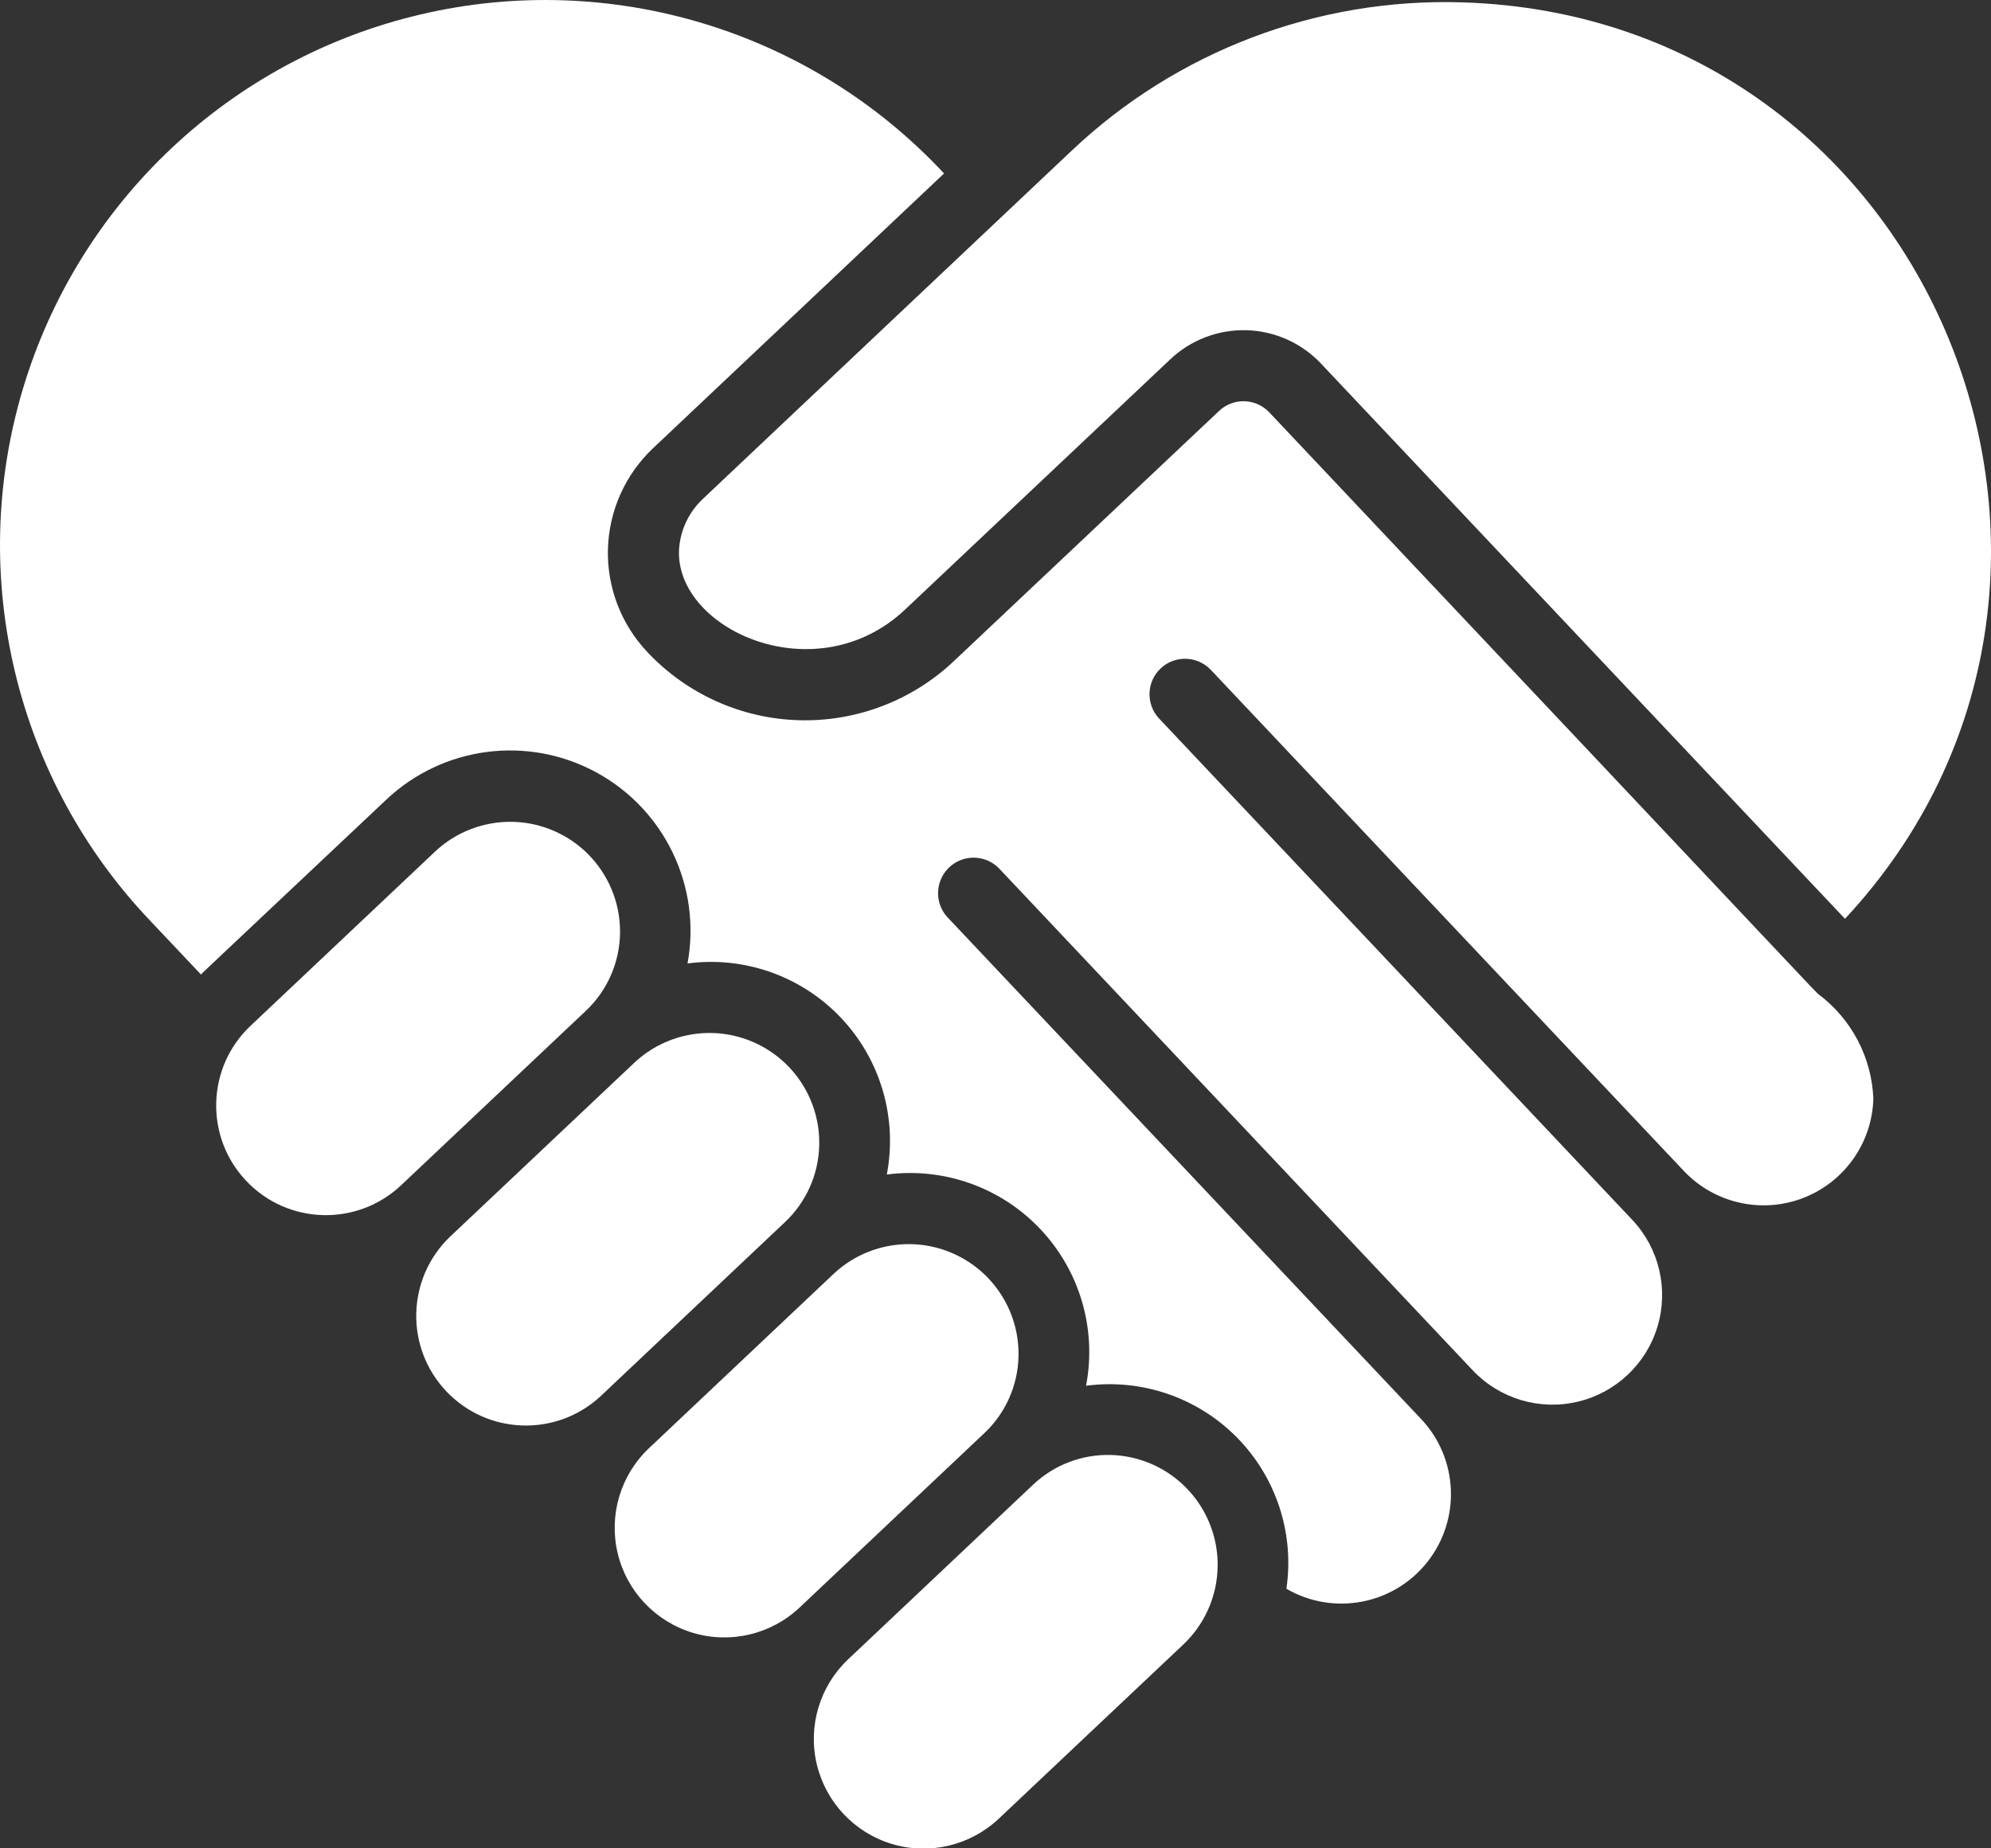 <svg width="56" height="52" viewBox="0 0 56 52" fill="none" xmlns="http://www.w3.org/2000/svg">
<rect x="0" y="0" width="56" height="52" fill="#333333" stroke="none"/>
<path d="M17.439 26.285C17.469 25.042 16.751 23.901 15.616 23.392C14.482 22.882 13.152 23.103 12.243 23.952L7.048 28.858C5.809 30.027 5.752 31.979 6.921 33.218C8.09 34.458 10.042 34.514 11.281 33.346L16.476 28.44C17.072 27.879 17.418 27.103 17.439 26.285Z" fill="white"/>
<path d="M41.109 0.066C37.041 -0.058 33.092 1.445 30.138 4.243C8.167 24.99 29.419 4.923 19.747 14.057C19.352 14.438 19.119 14.957 19.097 15.505C19.041 17.743 22.977 19.494 25.46 17.146L32.918 10.107C33.496 9.561 34.267 9.268 35.062 9.29C35.857 9.313 36.61 9.651 37.155 10.229L51.893 25.849C60.755 16.34 54.414 0.455 41.109 0.066Z" fill="white"/>
<path d="M28.647 38.166C28.678 36.923 27.959 35.782 26.825 35.273C25.69 34.763 24.361 34.984 23.452 35.833L18.257 40.739C17.455 41.495 17.118 42.621 17.372 43.693C17.626 44.766 18.433 45.621 19.489 45.937C20.544 46.253 21.688 45.982 22.49 45.225L27.685 40.32C28.281 39.76 28.627 38.984 28.647 38.166Z" fill="white"/>
<path d="M51.158 27.979C51.059 27.908 51.369 28.206 35.701 11.601C35.519 11.408 35.268 11.296 35.003 11.288C34.738 11.28 34.481 11.379 34.288 11.561L26.83 18.598C25.655 19.71 24.085 20.309 22.468 20.262C20.85 20.215 19.318 19.526 18.21 18.346C17.469 17.565 17.069 16.52 17.099 15.443C17.13 14.366 17.587 13.346 18.371 12.607L26.553 4.88C22.803 0.857 17.187 -0.85 11.832 0.406C6.478 1.662 2.207 5.689 0.638 10.96C-0.931 16.231 0.442 21.939 4.238 25.918L5.654 27.417C5.742 27.317 5.663 27.406 10.866 22.496C12.462 20.99 14.845 20.681 16.773 21.73C18.7 22.779 19.735 24.947 19.338 27.105C20.941 26.893 22.549 27.464 23.659 28.64C24.769 29.817 25.247 31.454 24.943 33.043C26.547 32.833 28.154 33.405 29.264 34.582C30.374 35.759 30.852 37.397 30.547 38.986C32.11 38.778 33.68 39.316 34.788 40.438C35.895 41.56 36.411 43.137 36.182 44.697C37.506 45.466 39.194 45.147 40.144 43.947C41.095 42.747 41.02 41.031 39.969 39.919L26.657 25.814C26.412 25.555 26.324 25.184 26.427 24.842C26.529 24.5 26.806 24.239 27.153 24.156C27.501 24.074 27.866 24.183 28.111 24.443L41.422 38.551C42.179 39.352 43.306 39.689 44.378 39.434C45.45 39.18 46.305 38.373 46.621 37.317C46.936 36.261 46.665 35.117 45.908 34.316L32.596 20.209C32.225 19.806 32.247 19.181 32.645 18.805C33.043 18.43 33.669 18.445 34.049 18.838L47.363 32.945C48.221 33.852 49.541 34.152 50.707 33.707C51.873 33.261 52.656 32.158 52.691 30.91C52.645 29.753 52.083 28.677 51.158 27.979Z" fill="white"/>
<path d="M31.259 40.934C30.441 40.907 29.647 41.21 29.053 41.773L23.858 46.679C23.056 47.436 22.719 48.562 22.973 49.634C23.228 50.707 24.035 51.562 25.09 51.878C26.146 52.194 27.29 51.922 28.092 51.166L33.287 46.261C34.19 45.403 34.49 44.086 34.046 42.922C33.603 41.758 32.504 40.974 31.259 40.934Z" fill="white"/>
<path d="M23.042 32.226C23.073 30.982 22.355 29.842 21.22 29.332C20.085 28.823 18.756 29.044 17.847 29.893L12.652 34.798C11.434 35.972 11.388 37.907 12.548 39.137C13.709 40.367 15.643 40.434 16.886 39.286L22.081 34.38C22.676 33.819 23.022 33.043 23.042 32.226Z" fill="white"/>
</svg>
